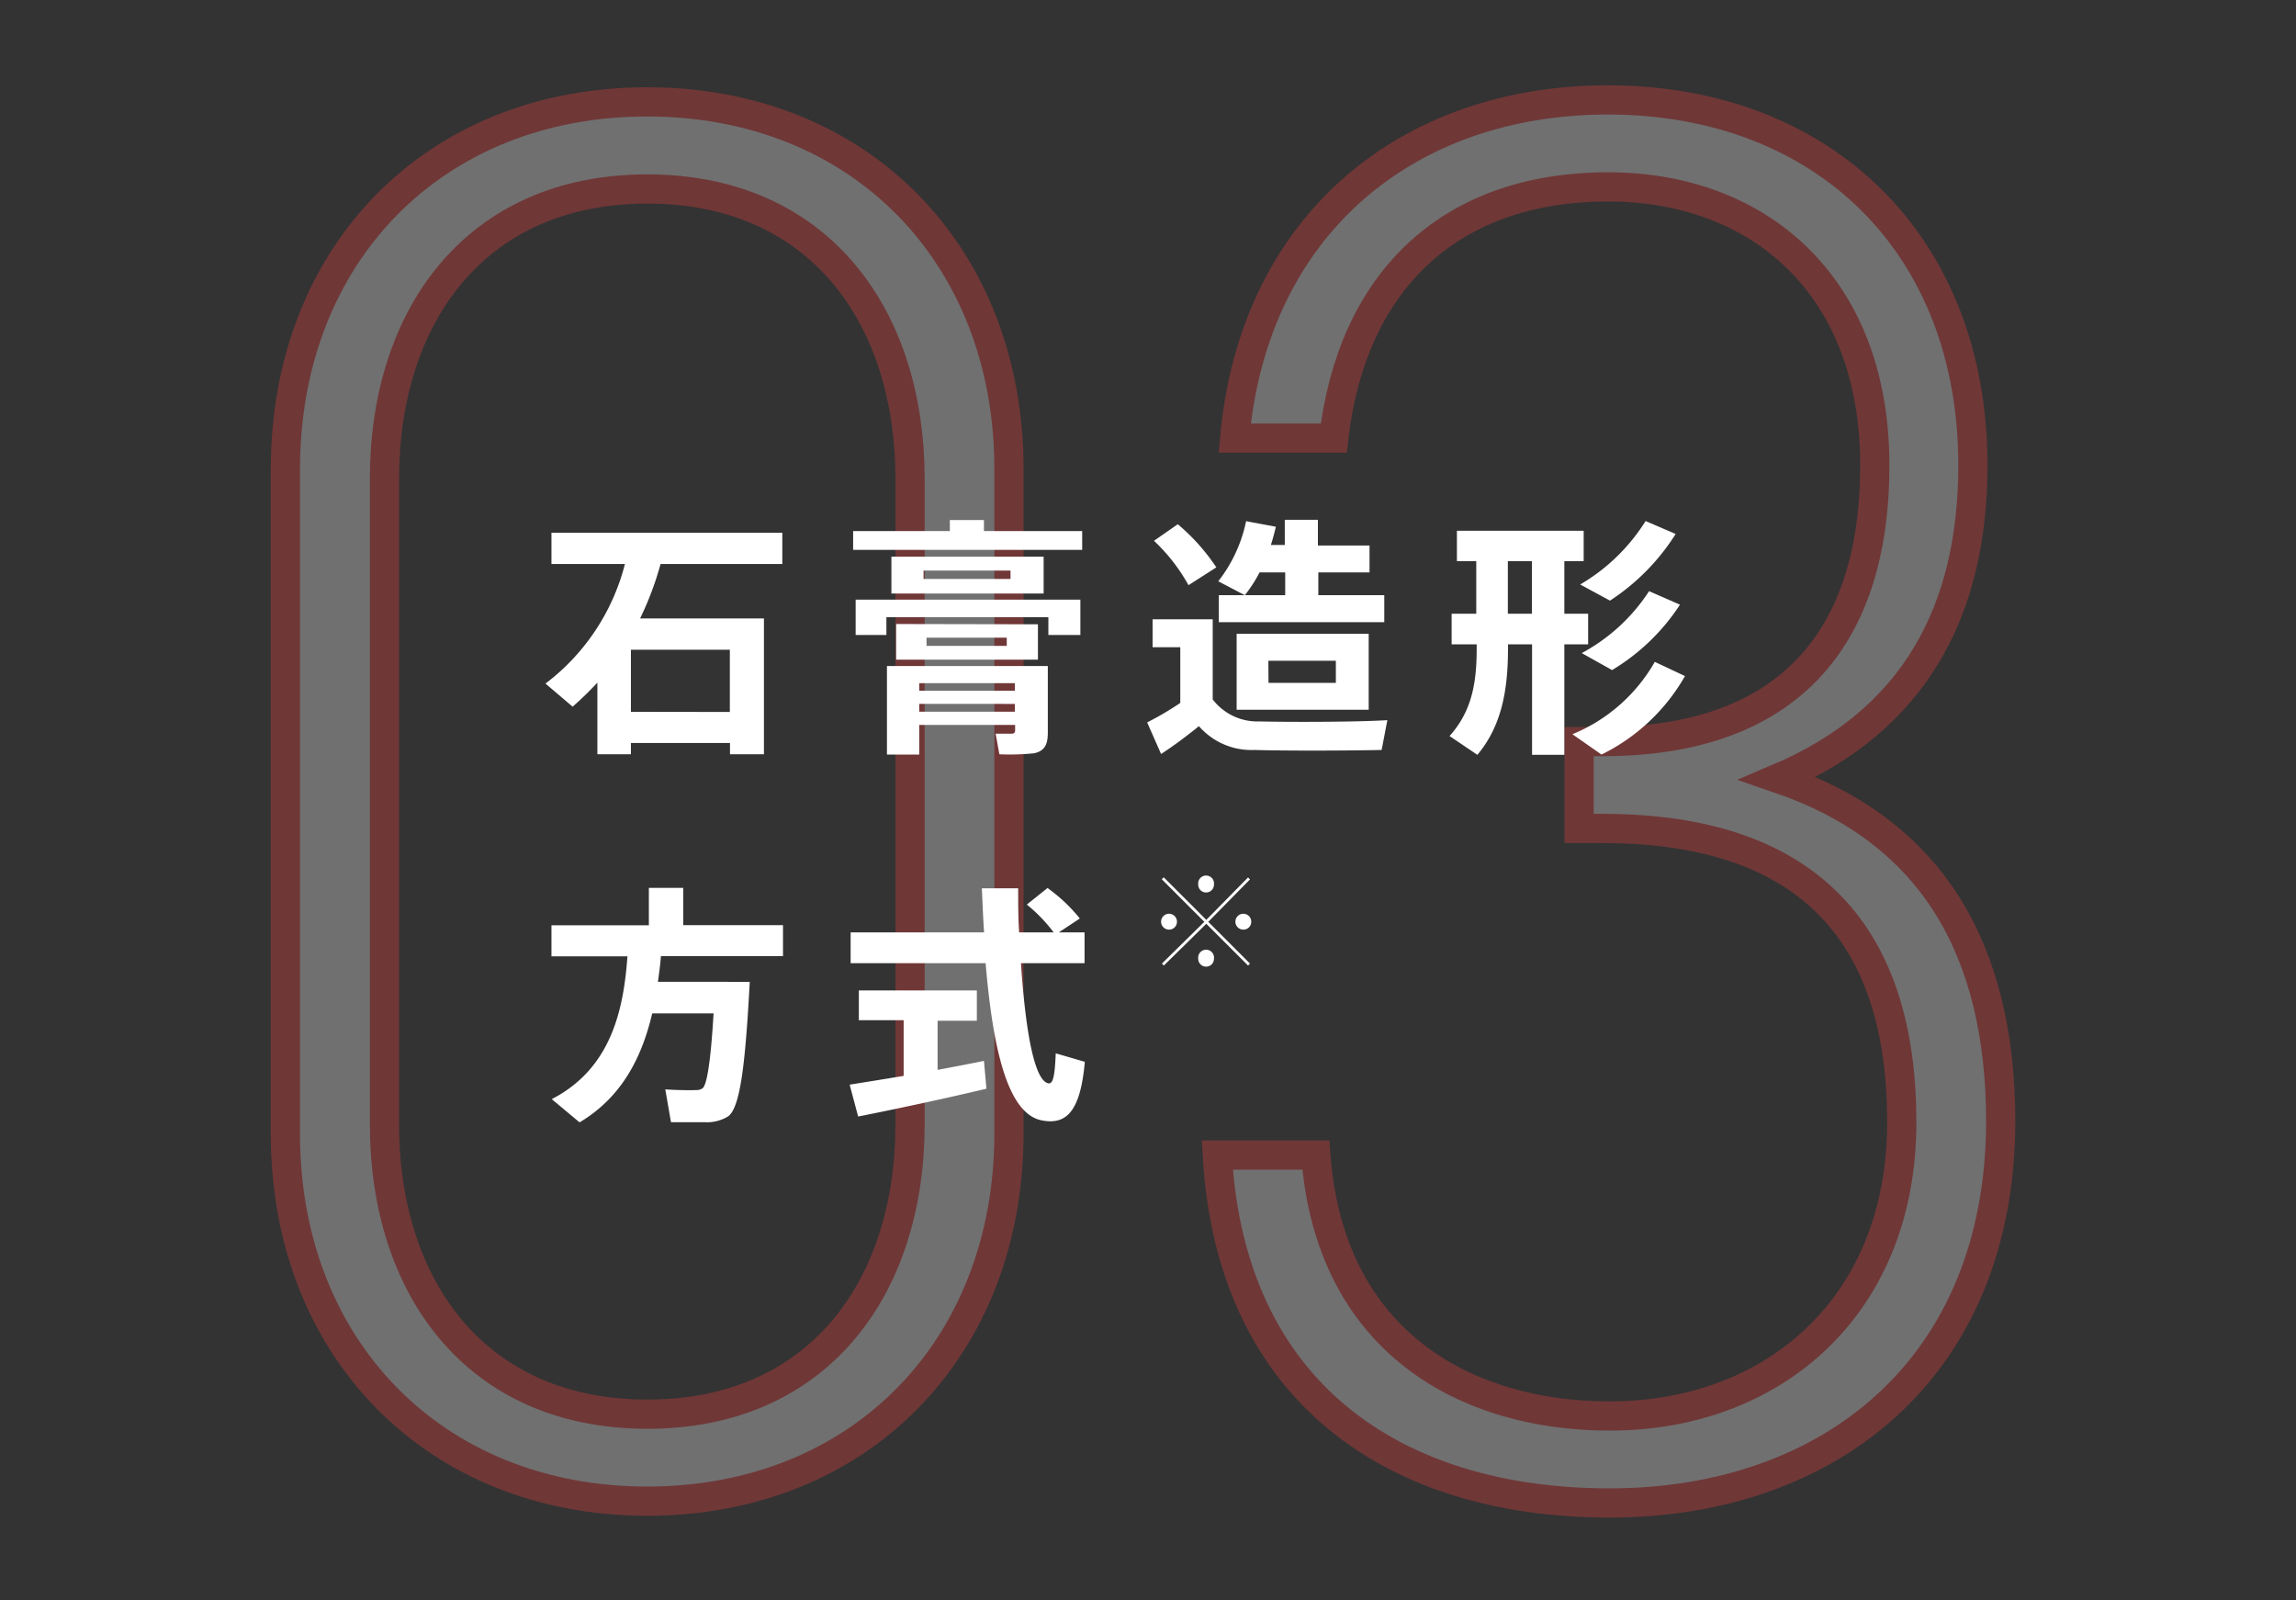 <svg xmlns="http://www.w3.org/2000/svg" viewBox="0 0 165 115"><rect x="0" y="0" width="165" height="115" fill="#333333" stroke="none"/><defs><style>.cls-1{opacity:0.3;}.cls-2,.cls-3{fill:#fff;}.cls-2{stroke:#ff4041;stroke-miterlimit:10;stroke-width:2.1px;}.cls-4{fill:none;}</style></defs><title>アセット 59</title><g id="レイヤー_2" data-name="レイヤー 2"><g id="デザイン"><g class="cls-1"><path class="cls-2" d="M46.51,107.87c-15.28,0-26-11-26-26.38V33.71c0-15.42,10.69-26.39,26-26.39s26,11,26,26.39V81.49C72.48,96.9,61.79,107.87,46.51,107.87ZM65.4,34.41c0-11.67-6.53-20.83-18.89-20.83S27.63,22.74,27.63,34.41V80.79c0,11.67,6.53,20.83,18.89,20.83S65.4,92.46,65.4,80.79Z"/><path class="cls-2" d="M115.67,108c-15.42,0-27.22-7.92-28.19-25h7.08c1,13.47,10.83,18.75,21.11,18.75,11.8,0,21-7.92,21-21.11s-6.39-21.11-21.52-21.11h-1.67V53.29h1.67c13.19,0,19.58-7.22,19.58-19.86,0-13.05-8.47-20-19.16-20-11.67,0-18.47,7.08-19.72,18.05H88.73c1.39-15.41,12.5-24.3,26.8-24.3,15.55,0,26.25,10.42,26.25,26.25,0,10.42-4.17,18.33-14,22.5,11,3.75,16,12.22,16,24.72C143.72,98.29,131.5,108,115.67,108Z"/></g><path class="cls-3" d="M45.34,53.39v.81H42.93V49.05a23.14,23.14,0,0,1-1.78,1.73L39.2,49.12a15.61,15.61,0,0,0,5.71-8.59H39.63V38.28H56.22v2.25H47.47A22.48,22.48,0,0,1,46,44.44H54.9V54.2H52.46v-.81Zm7.11-2.23V46.69H45.34v4.46Z"/><path class="cls-3" d="M68.26,38.16v-.79h2.45v.79h7.06v1.35H61.31V38.16Zm9.38,4.93v2.54h-2.3V44.35H63.7v1.28H61.49V43.09Zm-11.58,9v2.13H63.74V47.86H75.3v4.81c0,.85-.25,1.31-1,1.46a17.11,17.11,0,0,1-2.48.07l-.27-1.48c.4,0,1,0,1.17,0s.23-.09.23-.25v-.38ZM75,40v2.65H64.06V40Zm-.41,4.86v2.54H64.4V44.84Zm-1.66,4.77v-.54H66.06v.54Zm0,1.51v-.56H66.06v.56ZM66.37,41.6h6.25V41H66.37Zm.22,4.81h5.76v-.59H66.58Z"/><path class="cls-3" d="M90.52,51.84c2,.05,6.84.05,9.18-.09l-.41,2.14c-2.27.05-6.93.07-9.13,0a5,5,0,0,1-4-1.71c-1,.81-1.89,1.46-2.72,2l-1-2.27a21.7,21.7,0,0,0,2.38-1.4v-4H82.83V44.5h4.32v5.76A4.05,4.05,0,0,0,90.52,51.84ZM84.64,37.67a14.56,14.56,0,0,1,2.77,3.1l-2,1.28a13.05,13.05,0,0,0-2.48-3.19Zm7.72,5.1V41.13H90.52a10.56,10.56,0,0,1-1.06,1.64l-1.91-1a10.44,10.44,0,0,0,2-4.32l2.14.4c-.11.45-.22.88-.36,1.31h1V37.35h2.38V39.2h3.71v1.93H94.74v1.64h4.74v1.94H87.59V42.77Zm6,2.77V51H88.87V45.54Zm-7.2,3.53H96V47.48H91.15Z"/><path class="cls-3" d="M106.09,44.1V40.32h-1.39V38.14h9.11v2.18h-1.39V44.1h1.71v2.2h-1.71v7.94h-2.32V46.3h-1.73v.31c0,2.9-.43,5.53-2.2,7.63l-2-1.35c1.58-1.76,1.95-3.76,1.95-6.27V46.3h-1.8V44.1Zm4,0V40.32h-1.73V44.1Zm11,4.48a14,14,0,0,1-6,5.64L113,52.76a12.08,12.08,0,0,0,5.92-5.2Zm-.67-10.21a15.74,15.74,0,0,1-4.72,4.79L113.56,42a13.71,13.71,0,0,0,4.7-4.56Zm.31,5.08a15.06,15.06,0,0,1-4.88,4.7l-2.18-1.22a13.25,13.25,0,0,0,4.84-4.45Z"/><path class="cls-3" d="M52.35,70.56h1.53c-.31,5.78-.67,9.06-1.57,9.67a2.89,2.89,0,0,1-1.62.41c-.54,0-1.75,0-2.47,0l-.41-2.36c.65.05,1.71.07,2.21.05a.76.76,0,0,0,.47-.13c.32-.25.59-2,.79-5.38H46.87c-.72,3.08-2.14,6-5.22,7.83l-2-1.67c4.3-2.21,5.17-6.48,5.44-10.26H39.63V66.49h7V63.8h2.47v2.68h7.17V68.7H47.5c-.05.61-.13,1.22-.22,1.85h5.06Z"/><path class="cls-3" d="M64.94,77.31v-4H61.72V71.17H70.2v2.18H67.38v3.53c1.21-.23,2.38-.45,3.33-.65l.18,2c-2.7.65-6.82,1.53-9.22,2l-.61-2.29C62,77.79,63.45,77.56,64.94,77.31ZM70.72,67c-.07-1-.11-2.09-.16-3.17h2.61c0,1.1,0,2.16.07,3.17h2.48a11.12,11.12,0,0,0-1.93-2l1.49-1.19A11.77,11.77,0,0,1,77.6,66l-1.51,1h1.85v2.21H73.37c.34,5.09,1,8.52,2,8.64.31,0,.43-.5.5-2.16l2.09.61c-.32,3.64-1.37,4.56-3.13,4.2-2.41-.5-3.48-5.1-4-11.29H61.13V67Z"/><path class="cls-3" d="M84,66.8a.57.57,0,1,1,.58-.57.56.56,0,0,1-.58.57Zm2.83-.56,3,3-.14.14-3-3-3.05,3-.14-.14,3.05-3-3.06-3.06.14-.14,3.06,3.06,3-3.05.14.14Zm-.16-2.11a.56.56,0,0,1-.56-.57.57.57,0,1,1,1.13,0,.56.56,0,0,1-.57.57Zm0,5.33a.56.56,0,0,1-.56-.57.57.57,0,1,1,1.13,0,.56.56,0,0,1-.57.57Zm2.67-2.66a.57.57,0,1,1,.58-.57.56.56,0,0,1-.58.57Z"/><rect class="cls-4" width="165" height="115"/></g></g></svg>